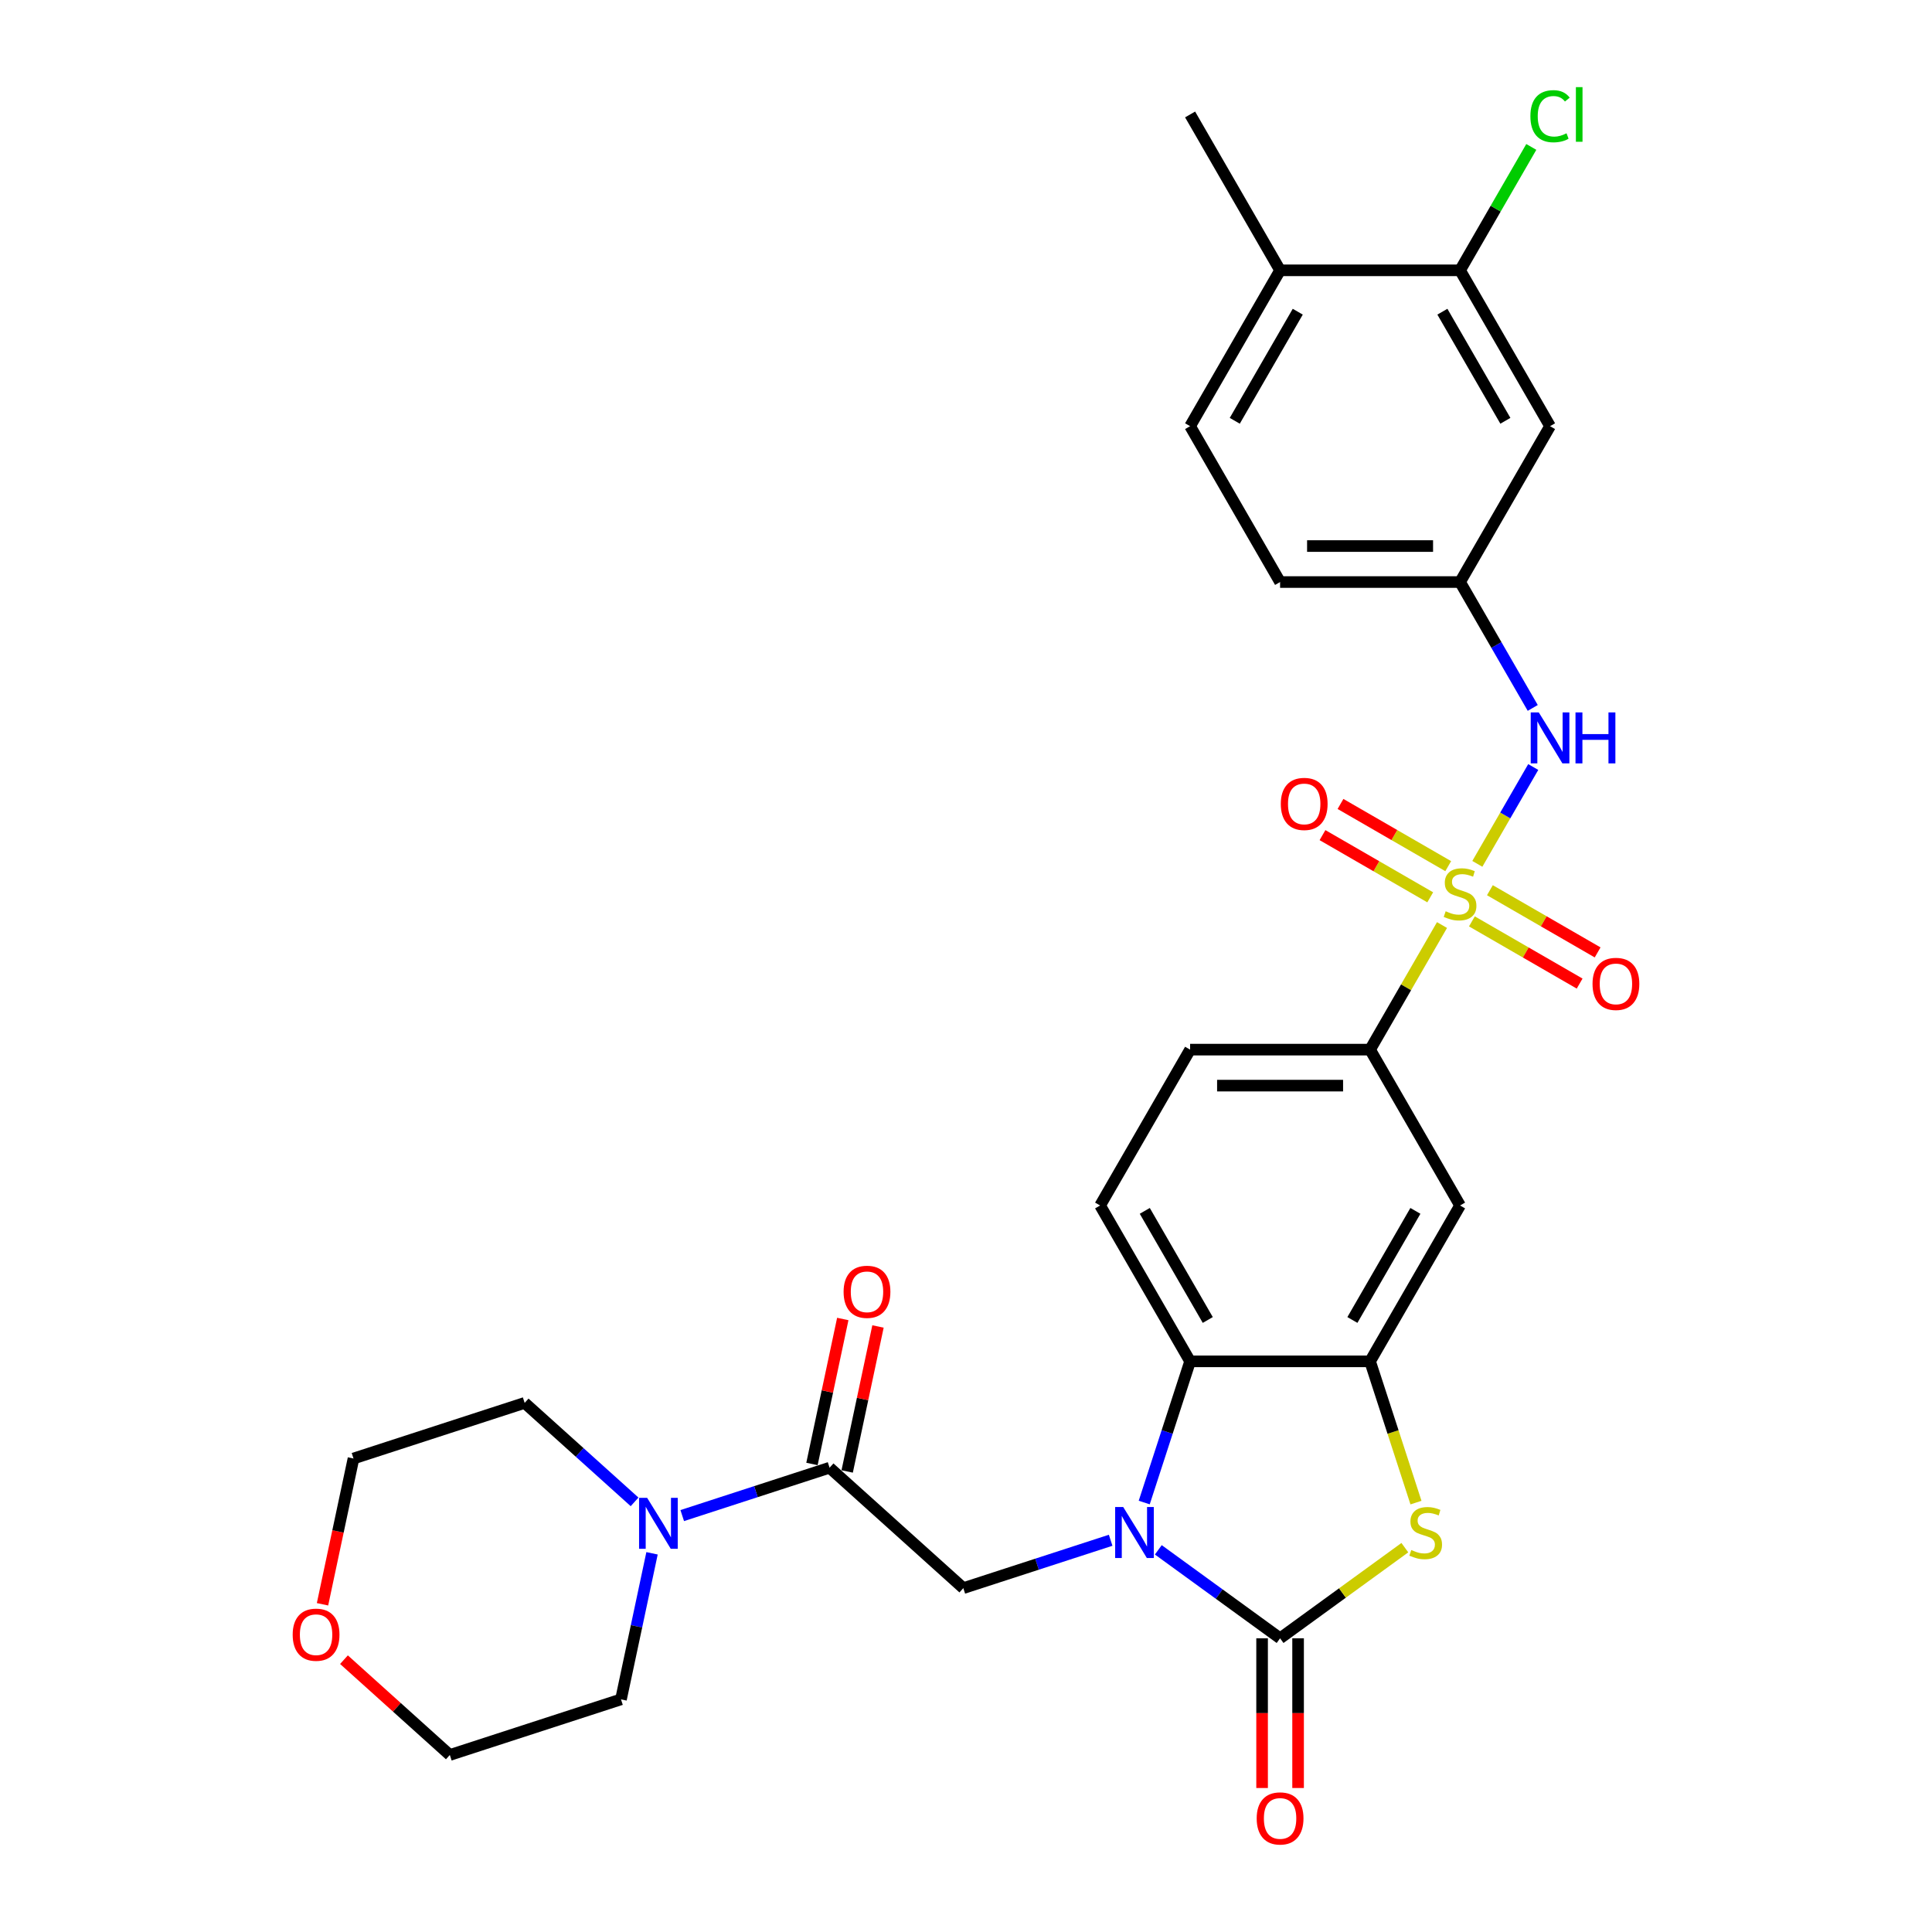 <?xml version='1.0' encoding='iso-8859-1'?>
<svg version='1.1' baseProfile='full'
              xmlns='http://www.w3.org/2000/svg'
                      xmlns:rdkit='http://www.rdkit.org/xml'
                      xmlns:xlink='http://www.w3.org/1999/xlink'
                  xml:space='preserve'
width='1000px' height='1000px' viewBox='0 0 1000 1000'>
<!-- END OF HEADER -->
<rect style='opacity:1.0;fill:#FFFFFF;stroke:none' width='1000' height='1000' x='0' y='0'> </rect>
<path class='bond-7' d='M 746.378,478.803 L 727.763,511.045' style='fill:none;fill-rule:evenodd;stroke:#CCCC00;stroke-width:6px;stroke-linecap:butt;stroke-linejoin:miter;stroke-opacity:1' />
<path class='bond-7' d='M 727.763,511.045 L 709.148,543.287' style='fill:none;fill-rule:evenodd;stroke:#000000;stroke-width:6px;stroke-linecap:butt;stroke-linejoin:miter;stroke-opacity:1' />
<path class='bond-8' d='M 764.664,447.13 L 779.132,422.071' style='fill:none;fill-rule:evenodd;stroke:#CCCC00;stroke-width:6px;stroke-linecap:butt;stroke-linejoin:miter;stroke-opacity:1' />
<path class='bond-8' d='M 779.132,422.071 L 793.601,397.011' style='fill:none;fill-rule:evenodd;stroke:#0000FF;stroke-width:6px;stroke-linecap:butt;stroke-linejoin:miter;stroke-opacity:1' />
<path class='bond-11' d='M 761.855,476.908 L 789.735,493.004' style='fill:none;fill-rule:evenodd;stroke:#CCCC00;stroke-width:6px;stroke-linecap:butt;stroke-linejoin:miter;stroke-opacity:1' />
<path class='bond-11' d='M 789.735,493.004 L 817.614,509.101' style='fill:none;fill-rule:evenodd;stroke:#FF0000;stroke-width:6px;stroke-linecap:butt;stroke-linejoin:miter;stroke-opacity:1' />
<path class='bond-11' d='M 771.171,460.773 L 799.05,476.87' style='fill:none;fill-rule:evenodd;stroke:#CCCC00;stroke-width:6px;stroke-linecap:butt;stroke-linejoin:miter;stroke-opacity:1' />
<path class='bond-11' d='M 799.05,476.87 L 826.93,492.966' style='fill:none;fill-rule:evenodd;stroke:#FF0000;stroke-width:6px;stroke-linecap:butt;stroke-linejoin:miter;stroke-opacity:1' />
<path class='bond-12' d='M 749.596,448.317 L 721.716,432.221' style='fill:none;fill-rule:evenodd;stroke:#CCCC00;stroke-width:6px;stroke-linecap:butt;stroke-linejoin:miter;stroke-opacity:1' />
<path class='bond-12' d='M 721.716,432.221 L 693.837,416.125' style='fill:none;fill-rule:evenodd;stroke:#FF0000;stroke-width:6px;stroke-linecap:butt;stroke-linejoin:miter;stroke-opacity:1' />
<path class='bond-12' d='M 740.281,464.452 L 712.401,448.356' style='fill:none;fill-rule:evenodd;stroke:#CCCC00;stroke-width:6px;stroke-linecap:butt;stroke-linejoin:miter;stroke-opacity:1' />
<path class='bond-12' d='M 712.401,448.356 L 684.521,432.259' style='fill:none;fill-rule:evenodd;stroke:#FF0000;stroke-width:6px;stroke-linecap:butt;stroke-linejoin:miter;stroke-opacity:1' />
<path class='bond-0' d='M 592.25,777.71 L 604.122,741.173' style='fill:none;fill-rule:evenodd;stroke:#0000FF;stroke-width:6px;stroke-linecap:butt;stroke-linejoin:miter;stroke-opacity:1' />
<path class='bond-0' d='M 604.122,741.173 L 615.994,704.635' style='fill:none;fill-rule:evenodd;stroke:#000000;stroke-width:6px;stroke-linecap:butt;stroke-linejoin:miter;stroke-opacity:1' />
<path class='bond-5' d='M 574.874,797.237 L 536.743,809.627' style='fill:none;fill-rule:evenodd;stroke:#0000FF;stroke-width:6px;stroke-linecap:butt;stroke-linejoin:miter;stroke-opacity:1' />
<path class='bond-5' d='M 536.743,809.627 L 498.613,822.016' style='fill:none;fill-rule:evenodd;stroke:#000000;stroke-width:6px;stroke-linecap:butt;stroke-linejoin:miter;stroke-opacity:1' />
<path class='bond-32' d='M 599.541,802.191 L 631.056,825.088' style='fill:none;fill-rule:evenodd;stroke:#0000FF;stroke-width:6px;stroke-linecap:butt;stroke-linejoin:miter;stroke-opacity:1' />
<path class='bond-32' d='M 631.056,825.088 L 662.571,847.985' style='fill:none;fill-rule:evenodd;stroke:#000000;stroke-width:6px;stroke-linecap:butt;stroke-linejoin:miter;stroke-opacity:1' />
<path class='bond-1' d='M 662.571,847.985 L 694.859,824.526' style='fill:none;fill-rule:evenodd;stroke:#000000;stroke-width:6px;stroke-linecap:butt;stroke-linejoin:miter;stroke-opacity:1' />
<path class='bond-1' d='M 694.859,824.526 L 727.147,801.067' style='fill:none;fill-rule:evenodd;stroke:#CCCC00;stroke-width:6px;stroke-linecap:butt;stroke-linejoin:miter;stroke-opacity:1' />
<path class='bond-16' d='M 653.256,847.985 L 653.256,886.727' style='fill:none;fill-rule:evenodd;stroke:#000000;stroke-width:6px;stroke-linecap:butt;stroke-linejoin:miter;stroke-opacity:1' />
<path class='bond-16' d='M 653.256,886.727 L 653.256,925.47' style='fill:none;fill-rule:evenodd;stroke:#FF0000;stroke-width:6px;stroke-linecap:butt;stroke-linejoin:miter;stroke-opacity:1' />
<path class='bond-16' d='M 671.887,847.985 L 671.887,886.727' style='fill:none;fill-rule:evenodd;stroke:#000000;stroke-width:6px;stroke-linecap:butt;stroke-linejoin:miter;stroke-opacity:1' />
<path class='bond-16' d='M 671.887,886.727 L 671.887,925.47' style='fill:none;fill-rule:evenodd;stroke:#FF0000;stroke-width:6px;stroke-linecap:butt;stroke-linejoin:miter;stroke-opacity:1' />
<path class='bond-2' d='M 732.904,777.748 L 721.026,741.191' style='fill:none;fill-rule:evenodd;stroke:#CCCC00;stroke-width:6px;stroke-linecap:butt;stroke-linejoin:miter;stroke-opacity:1' />
<path class='bond-2' d='M 721.026,741.191 L 709.148,704.635' style='fill:none;fill-rule:evenodd;stroke:#000000;stroke-width:6px;stroke-linecap:butt;stroke-linejoin:miter;stroke-opacity:1' />
<path class='bond-3' d='M 709.148,704.635 L 755.726,623.961' style='fill:none;fill-rule:evenodd;stroke:#000000;stroke-width:6px;stroke-linecap:butt;stroke-linejoin:miter;stroke-opacity:1' />
<path class='bond-3' d='M 700,683.218 L 732.604,626.746' style='fill:none;fill-rule:evenodd;stroke:#000000;stroke-width:6px;stroke-linecap:butt;stroke-linejoin:miter;stroke-opacity:1' />
<path class='bond-30' d='M 709.148,704.635 L 615.994,704.635' style='fill:none;fill-rule:evenodd;stroke:#000000;stroke-width:6px;stroke-linecap:butt;stroke-linejoin:miter;stroke-opacity:1' />
<path class='bond-4' d='M 615.994,704.635 L 569.417,623.961' style='fill:none;fill-rule:evenodd;stroke:#000000;stroke-width:6px;stroke-linecap:butt;stroke-linejoin:miter;stroke-opacity:1' />
<path class='bond-4' d='M 625.142,683.218 L 592.538,626.746' style='fill:none;fill-rule:evenodd;stroke:#000000;stroke-width:6px;stroke-linecap:butt;stroke-linejoin:miter;stroke-opacity:1' />
<path class='bond-6' d='M 498.613,822.016 L 429.386,759.684' style='fill:none;fill-rule:evenodd;stroke:#000000;stroke-width:6px;stroke-linecap:butt;stroke-linejoin:miter;stroke-opacity:1' />
<path class='bond-10' d='M 429.386,759.684 L 391.255,772.073' style='fill:none;fill-rule:evenodd;stroke:#000000;stroke-width:6px;stroke-linecap:butt;stroke-linejoin:miter;stroke-opacity:1' />
<path class='bond-10' d='M 391.255,772.073 L 353.124,784.463' style='fill:none;fill-rule:evenodd;stroke:#0000FF;stroke-width:6px;stroke-linecap:butt;stroke-linejoin:miter;stroke-opacity:1' />
<path class='bond-18' d='M 438.497,761.62 L 446.473,724.1' style='fill:none;fill-rule:evenodd;stroke:#000000;stroke-width:6px;stroke-linecap:butt;stroke-linejoin:miter;stroke-opacity:1' />
<path class='bond-18' d='M 446.473,724.1 L 454.448,686.58' style='fill:none;fill-rule:evenodd;stroke:#FF0000;stroke-width:6px;stroke-linecap:butt;stroke-linejoin:miter;stroke-opacity:1' />
<path class='bond-18' d='M 420.274,757.747 L 428.249,720.227' style='fill:none;fill-rule:evenodd;stroke:#000000;stroke-width:6px;stroke-linecap:butt;stroke-linejoin:miter;stroke-opacity:1' />
<path class='bond-18' d='M 428.249,720.227 L 436.224,682.707' style='fill:none;fill-rule:evenodd;stroke:#FF0000;stroke-width:6px;stroke-linecap:butt;stroke-linejoin:miter;stroke-opacity:1' />
<path class='bond-9' d='M 709.148,543.287 L 755.726,623.961' style='fill:none;fill-rule:evenodd;stroke:#000000;stroke-width:6px;stroke-linecap:butt;stroke-linejoin:miter;stroke-opacity:1' />
<path class='bond-19' d='M 709.148,543.287 L 615.994,543.287' style='fill:none;fill-rule:evenodd;stroke:#000000;stroke-width:6px;stroke-linecap:butt;stroke-linejoin:miter;stroke-opacity:1' />
<path class='bond-19' d='M 695.175,561.918 L 629.967,561.918' style='fill:none;fill-rule:evenodd;stroke:#000000;stroke-width:6px;stroke-linecap:butt;stroke-linejoin:miter;stroke-opacity:1' />
<path class='bond-17' d='M 793.343,366.419 L 774.534,333.842' style='fill:none;fill-rule:evenodd;stroke:#0000FF;stroke-width:6px;stroke-linecap:butt;stroke-linejoin:miter;stroke-opacity:1' />
<path class='bond-17' d='M 774.534,333.842 L 755.726,301.265' style='fill:none;fill-rule:evenodd;stroke:#000000;stroke-width:6px;stroke-linecap:butt;stroke-linejoin:miter;stroke-opacity:1' />
<path class='bond-25' d='M 337.492,803.989 L 329.457,841.789' style='fill:none;fill-rule:evenodd;stroke:#0000FF;stroke-width:6px;stroke-linecap:butt;stroke-linejoin:miter;stroke-opacity:1' />
<path class='bond-25' d='M 329.457,841.789 L 321.423,879.589' style='fill:none;fill-rule:evenodd;stroke:#000000;stroke-width:6px;stroke-linecap:butt;stroke-linejoin:miter;stroke-opacity:1' />
<path class='bond-26' d='M 328.457,777.365 L 300.01,751.751' style='fill:none;fill-rule:evenodd;stroke:#0000FF;stroke-width:6px;stroke-linecap:butt;stroke-linejoin:miter;stroke-opacity:1' />
<path class='bond-26' d='M 300.01,751.751 L 271.563,726.138' style='fill:none;fill-rule:evenodd;stroke:#000000;stroke-width:6px;stroke-linecap:butt;stroke-linejoin:miter;stroke-opacity:1' />
<path class='bond-13' d='M 569.417,623.961 L 615.994,543.287' style='fill:none;fill-rule:evenodd;stroke:#000000;stroke-width:6px;stroke-linecap:butt;stroke-linejoin:miter;stroke-opacity:1' />
<path class='bond-14' d='M 755.726,139.917 L 802.303,220.591' style='fill:none;fill-rule:evenodd;stroke:#000000;stroke-width:6px;stroke-linecap:butt;stroke-linejoin:miter;stroke-opacity:1' />
<path class='bond-14' d='M 746.577,161.333 L 779.181,217.805' style='fill:none;fill-rule:evenodd;stroke:#000000;stroke-width:6px;stroke-linecap:butt;stroke-linejoin:miter;stroke-opacity:1' />
<path class='bond-23' d='M 755.726,139.917 L 774.163,107.982' style='fill:none;fill-rule:evenodd;stroke:#000000;stroke-width:6px;stroke-linecap:butt;stroke-linejoin:miter;stroke-opacity:1' />
<path class='bond-23' d='M 774.163,107.982 L 792.6,76.048' style='fill:none;fill-rule:evenodd;stroke:#00CC00;stroke-width:6px;stroke-linecap:butt;stroke-linejoin:miter;stroke-opacity:1' />
<path class='bond-31' d='M 755.726,139.917 L 662.571,139.917' style='fill:none;fill-rule:evenodd;stroke:#000000;stroke-width:6px;stroke-linecap:butt;stroke-linejoin:miter;stroke-opacity:1' />
<path class='bond-15' d='M 802.303,220.591 L 755.726,301.265' style='fill:none;fill-rule:evenodd;stroke:#000000;stroke-width:6px;stroke-linecap:butt;stroke-linejoin:miter;stroke-opacity:1' />
<path class='bond-24' d='M 755.726,301.265 L 662.571,301.265' style='fill:none;fill-rule:evenodd;stroke:#000000;stroke-width:6px;stroke-linecap:butt;stroke-linejoin:miter;stroke-opacity:1' />
<path class='bond-24' d='M 741.752,282.634 L 676.544,282.634' style='fill:none;fill-rule:evenodd;stroke:#000000;stroke-width:6px;stroke-linecap:butt;stroke-linejoin:miter;stroke-opacity:1' />
<path class='bond-20' d='M 662.571,139.917 L 615.994,220.591' style='fill:none;fill-rule:evenodd;stroke:#000000;stroke-width:6px;stroke-linecap:butt;stroke-linejoin:miter;stroke-opacity:1' />
<path class='bond-20' d='M 671.719,161.333 L 639.115,217.805' style='fill:none;fill-rule:evenodd;stroke:#000000;stroke-width:6px;stroke-linecap:butt;stroke-linejoin:miter;stroke-opacity:1' />
<path class='bond-29' d='M 662.571,139.917 L 615.994,59.242' style='fill:none;fill-rule:evenodd;stroke:#000000;stroke-width:6px;stroke-linecap:butt;stroke-linejoin:miter;stroke-opacity:1' />
<path class='bond-21' d='M 166.931,830.374 L 174.95,792.649' style='fill:none;fill-rule:evenodd;stroke:#FF0000;stroke-width:6px;stroke-linecap:butt;stroke-linejoin:miter;stroke-opacity:1' />
<path class='bond-21' d='M 174.95,792.649 L 182.968,754.924' style='fill:none;fill-rule:evenodd;stroke:#000000;stroke-width:6px;stroke-linecap:butt;stroke-linejoin:miter;stroke-opacity:1' />
<path class='bond-33' d='M 178.039,859.043 L 205.433,883.709' style='fill:none;fill-rule:evenodd;stroke:#FF0000;stroke-width:6px;stroke-linecap:butt;stroke-linejoin:miter;stroke-opacity:1' />
<path class='bond-33' d='M 205.433,883.709 L 232.828,908.375' style='fill:none;fill-rule:evenodd;stroke:#000000;stroke-width:6px;stroke-linecap:butt;stroke-linejoin:miter;stroke-opacity:1' />
<path class='bond-22' d='M 615.994,220.591 L 662.571,301.265' style='fill:none;fill-rule:evenodd;stroke:#000000;stroke-width:6px;stroke-linecap:butt;stroke-linejoin:miter;stroke-opacity:1' />
<path class='bond-27' d='M 321.423,879.589 L 232.828,908.375' style='fill:none;fill-rule:evenodd;stroke:#000000;stroke-width:6px;stroke-linecap:butt;stroke-linejoin:miter;stroke-opacity:1' />
<path class='bond-28' d='M 271.563,726.138 L 182.968,754.924' style='fill:none;fill-rule:evenodd;stroke:#000000;stroke-width:6px;stroke-linecap:butt;stroke-linejoin:miter;stroke-opacity:1' />
<path  class='atom-0' d='M 748.273 471.667
Q 748.571 471.779, 749.801 472.301
Q 751.031 472.822, 752.372 473.158
Q 753.751 473.456, 755.092 473.456
Q 757.589 473.456, 759.042 472.263
Q 760.495 471.034, 760.495 468.91
Q 760.495 467.457, 759.75 466.562
Q 759.042 465.668, 757.924 465.184
Q 756.806 464.699, 754.943 464.14
Q 752.596 463.432, 751.18 462.762
Q 749.801 462.091, 748.795 460.675
Q 747.826 459.259, 747.826 456.874
Q 747.826 453.558, 750.062 451.509
Q 752.335 449.459, 756.806 449.459
Q 759.862 449.459, 763.327 450.913
L 762.47 453.782
Q 759.303 452.478, 756.918 452.478
Q 754.347 452.478, 752.931 453.558
Q 751.515 454.601, 751.552 456.427
Q 751.552 457.843, 752.26 458.7
Q 753.005 459.557, 754.049 460.042
Q 755.129 460.526, 756.918 461.085
Q 759.303 461.83, 760.719 462.575
Q 762.135 463.321, 763.141 464.848
Q 764.184 466.339, 764.184 468.91
Q 764.184 472.562, 761.725 474.536
Q 759.303 476.474, 755.241 476.474
Q 752.894 476.474, 751.105 475.952
Q 749.354 475.468, 747.267 474.611
L 748.273 471.667
' fill='#CCCC00'/>
<path  class='atom-1' d='M 581.376 780.039
L 590.021 794.012
Q 590.878 795.391, 592.257 797.888
Q 593.635 800.384, 593.71 800.533
L 593.71 780.039
L 597.213 780.039
L 597.213 806.42
L 593.598 806.42
L 584.32 791.143
Q 583.239 789.355, 582.084 787.305
Q 580.966 785.256, 580.631 784.622
L 580.631 806.42
L 577.203 806.42
L 577.203 780.039
L 581.376 780.039
' fill='#0000FF'/>
<path  class='atom-3' d='M 730.482 802.284
Q 730.78 802.396, 732.01 802.918
Q 733.24 803.44, 734.581 803.775
Q 735.96 804.073, 737.301 804.073
Q 739.798 804.073, 741.251 802.881
Q 742.704 801.651, 742.704 799.527
Q 742.704 798.074, 741.959 797.18
Q 741.251 796.285, 740.133 795.801
Q 739.015 795.316, 737.152 794.758
Q 734.805 794.05, 733.389 793.379
Q 732.01 792.708, 731.004 791.292
Q 730.035 789.876, 730.035 787.492
Q 730.035 784.175, 732.271 782.126
Q 734.544 780.076, 739.015 780.076
Q 742.071 780.076, 745.536 781.53
L 744.679 784.399
Q 741.512 783.095, 739.127 783.095
Q 736.556 783.095, 735.14 784.175
Q 733.724 785.219, 733.761 787.044
Q 733.761 788.46, 734.469 789.317
Q 735.215 790.174, 736.258 790.659
Q 737.338 791.143, 739.127 791.702
Q 741.512 792.447, 742.928 793.193
Q 744.344 793.938, 745.35 795.466
Q 746.393 796.956, 746.393 799.527
Q 746.393 803.179, 743.934 805.154
Q 741.512 807.091, 737.45 807.091
Q 735.103 807.091, 733.314 806.57
Q 731.563 806.085, 729.476 805.228
L 730.482 802.284
' fill='#CCCC00'/>
<path  class='atom-9' d='M 796.471 368.748
L 805.116 382.721
Q 805.973 384.1, 807.352 386.596
Q 808.73 389.093, 808.805 389.242
L 808.805 368.748
L 812.308 368.748
L 812.308 395.129
L 808.693 395.129
L 799.415 379.852
Q 798.334 378.063, 797.179 376.014
Q 796.061 373.965, 795.726 373.331
L 795.726 395.129
L 792.298 395.129
L 792.298 368.748
L 796.471 368.748
' fill='#0000FF'/>
<path  class='atom-9' d='M 815.475 368.748
L 819.052 368.748
L 819.052 379.964
L 832.541 379.964
L 832.541 368.748
L 836.118 368.748
L 836.118 395.129
L 832.541 395.129
L 832.541 382.945
L 819.052 382.945
L 819.052 395.129
L 815.475 395.129
L 815.475 368.748
' fill='#0000FF'/>
<path  class='atom-11' d='M 334.959 775.279
L 343.604 789.252
Q 344.461 790.631, 345.839 793.128
Q 347.218 795.624, 347.293 795.773
L 347.293 775.279
L 350.795 775.279
L 350.795 801.661
L 347.181 801.661
L 337.903 786.383
Q 336.822 784.595, 335.667 782.545
Q 334.549 780.496, 334.214 779.863
L 334.214 801.661
L 330.786 801.661
L 330.786 775.279
L 334.959 775.279
' fill='#0000FF'/>
<path  class='atom-12' d='M 824.29 509.264
Q 824.29 502.93, 827.42 499.39
Q 830.55 495.85, 836.4 495.85
Q 842.25 495.85, 845.38 499.39
Q 848.51 502.93, 848.51 509.264
Q 848.51 515.673, 845.342 519.325
Q 842.175 522.939, 836.4 522.939
Q 830.587 522.939, 827.42 519.325
Q 824.29 515.711, 824.29 509.264
M 836.4 519.959
Q 840.424 519.959, 842.585 517.276
Q 844.783 514.556, 844.783 509.264
Q 844.783 504.085, 842.585 501.477
Q 840.424 498.831, 836.4 498.831
Q 832.375 498.831, 830.177 501.439
Q 828.016 504.048, 828.016 509.264
Q 828.016 514.593, 830.177 517.276
Q 832.375 519.959, 836.4 519.959
' fill='#FF0000'/>
<path  class='atom-13' d='M 662.941 416.11
Q 662.941 409.776, 666.071 406.236
Q 669.201 402.696, 675.052 402.696
Q 680.902 402.696, 684.032 406.236
Q 687.162 409.776, 687.162 416.11
Q 687.162 422.519, 683.994 426.171
Q 680.827 429.785, 675.052 429.785
Q 669.239 429.785, 666.071 426.171
Q 662.941 422.556, 662.941 416.11
M 675.052 426.804
Q 679.076 426.804, 681.237 424.121
Q 683.435 421.401, 683.435 416.11
Q 683.435 410.931, 681.237 408.322
Q 679.076 405.677, 675.052 405.677
Q 671.027 405.677, 668.829 408.285
Q 666.668 410.893, 666.668 416.11
Q 666.668 421.438, 668.829 424.121
Q 671.027 426.804, 675.052 426.804
' fill='#FF0000'/>
<path  class='atom-17' d='M 650.461 941.213
Q 650.461 934.879, 653.591 931.339
Q 656.721 927.799, 662.571 927.799
Q 668.421 927.799, 671.551 931.339
Q 674.681 934.879, 674.681 941.213
Q 674.681 947.622, 671.514 951.274
Q 668.347 954.889, 662.571 954.889
Q 656.758 954.889, 653.591 951.274
Q 650.461 947.66, 650.461 941.213
M 662.571 951.908
Q 666.595 951.908, 668.757 949.225
Q 670.955 946.505, 670.955 941.213
Q 670.955 936.034, 668.757 933.426
Q 666.595 930.78, 662.571 930.78
Q 658.547 930.78, 656.349 933.388
Q 654.187 935.997, 654.187 941.213
Q 654.187 946.542, 656.349 949.225
Q 658.547 951.908, 662.571 951.908
' fill='#FF0000'/>
<path  class='atom-19' d='M 436.643 668.64
Q 436.643 662.305, 439.773 658.765
Q 442.903 655.225, 448.753 655.225
Q 454.604 655.225, 457.734 658.765
Q 460.863 662.305, 460.863 668.64
Q 460.863 675.049, 457.696 678.7
Q 454.529 682.315, 448.753 682.315
Q 442.941 682.315, 439.773 678.7
Q 436.643 675.086, 436.643 668.64
M 448.753 679.334
Q 452.778 679.334, 454.939 676.651
Q 457.137 673.931, 457.137 668.64
Q 457.137 663.46, 454.939 660.852
Q 452.778 658.206, 448.753 658.206
Q 444.729 658.206, 442.531 660.815
Q 440.37 663.423, 440.37 668.64
Q 440.37 673.968, 442.531 676.651
Q 444.729 679.334, 448.753 679.334
' fill='#FF0000'/>
<path  class='atom-22' d='M 151.49 846.117
Q 151.49 839.783, 154.62 836.243
Q 157.75 832.703, 163.6 832.703
Q 169.45 832.703, 172.58 836.243
Q 175.71 839.783, 175.71 846.117
Q 175.71 852.526, 172.543 856.178
Q 169.376 859.792, 163.6 859.792
Q 157.788 859.792, 154.62 856.178
Q 151.49 852.563, 151.49 846.117
M 163.6 856.811
Q 167.625 856.811, 169.786 854.128
Q 171.984 851.408, 171.984 846.117
Q 171.984 840.938, 169.786 838.329
Q 167.625 835.684, 163.6 835.684
Q 159.576 835.684, 157.378 838.292
Q 155.217 840.9, 155.217 846.117
Q 155.217 851.445, 157.378 854.128
Q 159.576 856.811, 163.6 856.811
' fill='#FF0000'/>
<path  class='atom-24' d='M 792.13 60.156
Q 792.13 53.597, 795.186 50.169
Q 798.278 46.704, 804.129 46.704
Q 809.569 46.704, 812.475 50.542
L 810.016 52.554
Q 807.892 49.759, 804.129 49.759
Q 800.142 49.759, 798.018 52.442
Q 795.931 55.088, 795.931 60.156
Q 795.931 65.372, 798.092 68.055
Q 800.291 70.738, 804.538 70.738
Q 807.445 70.738, 810.836 68.987
L 811.879 71.781
Q 810.5 72.675, 808.414 73.197
Q 806.327 73.719, 804.017 73.719
Q 798.278 73.719, 795.186 70.216
Q 792.13 66.713, 792.13 60.156
' fill='#00CC00'/>
<path  class='atom-24' d='M 815.68 45.102
L 819.108 45.102
L 819.108 73.383
L 815.68 73.383
L 815.68 45.102
' fill='#00CC00'/>
</svg>
